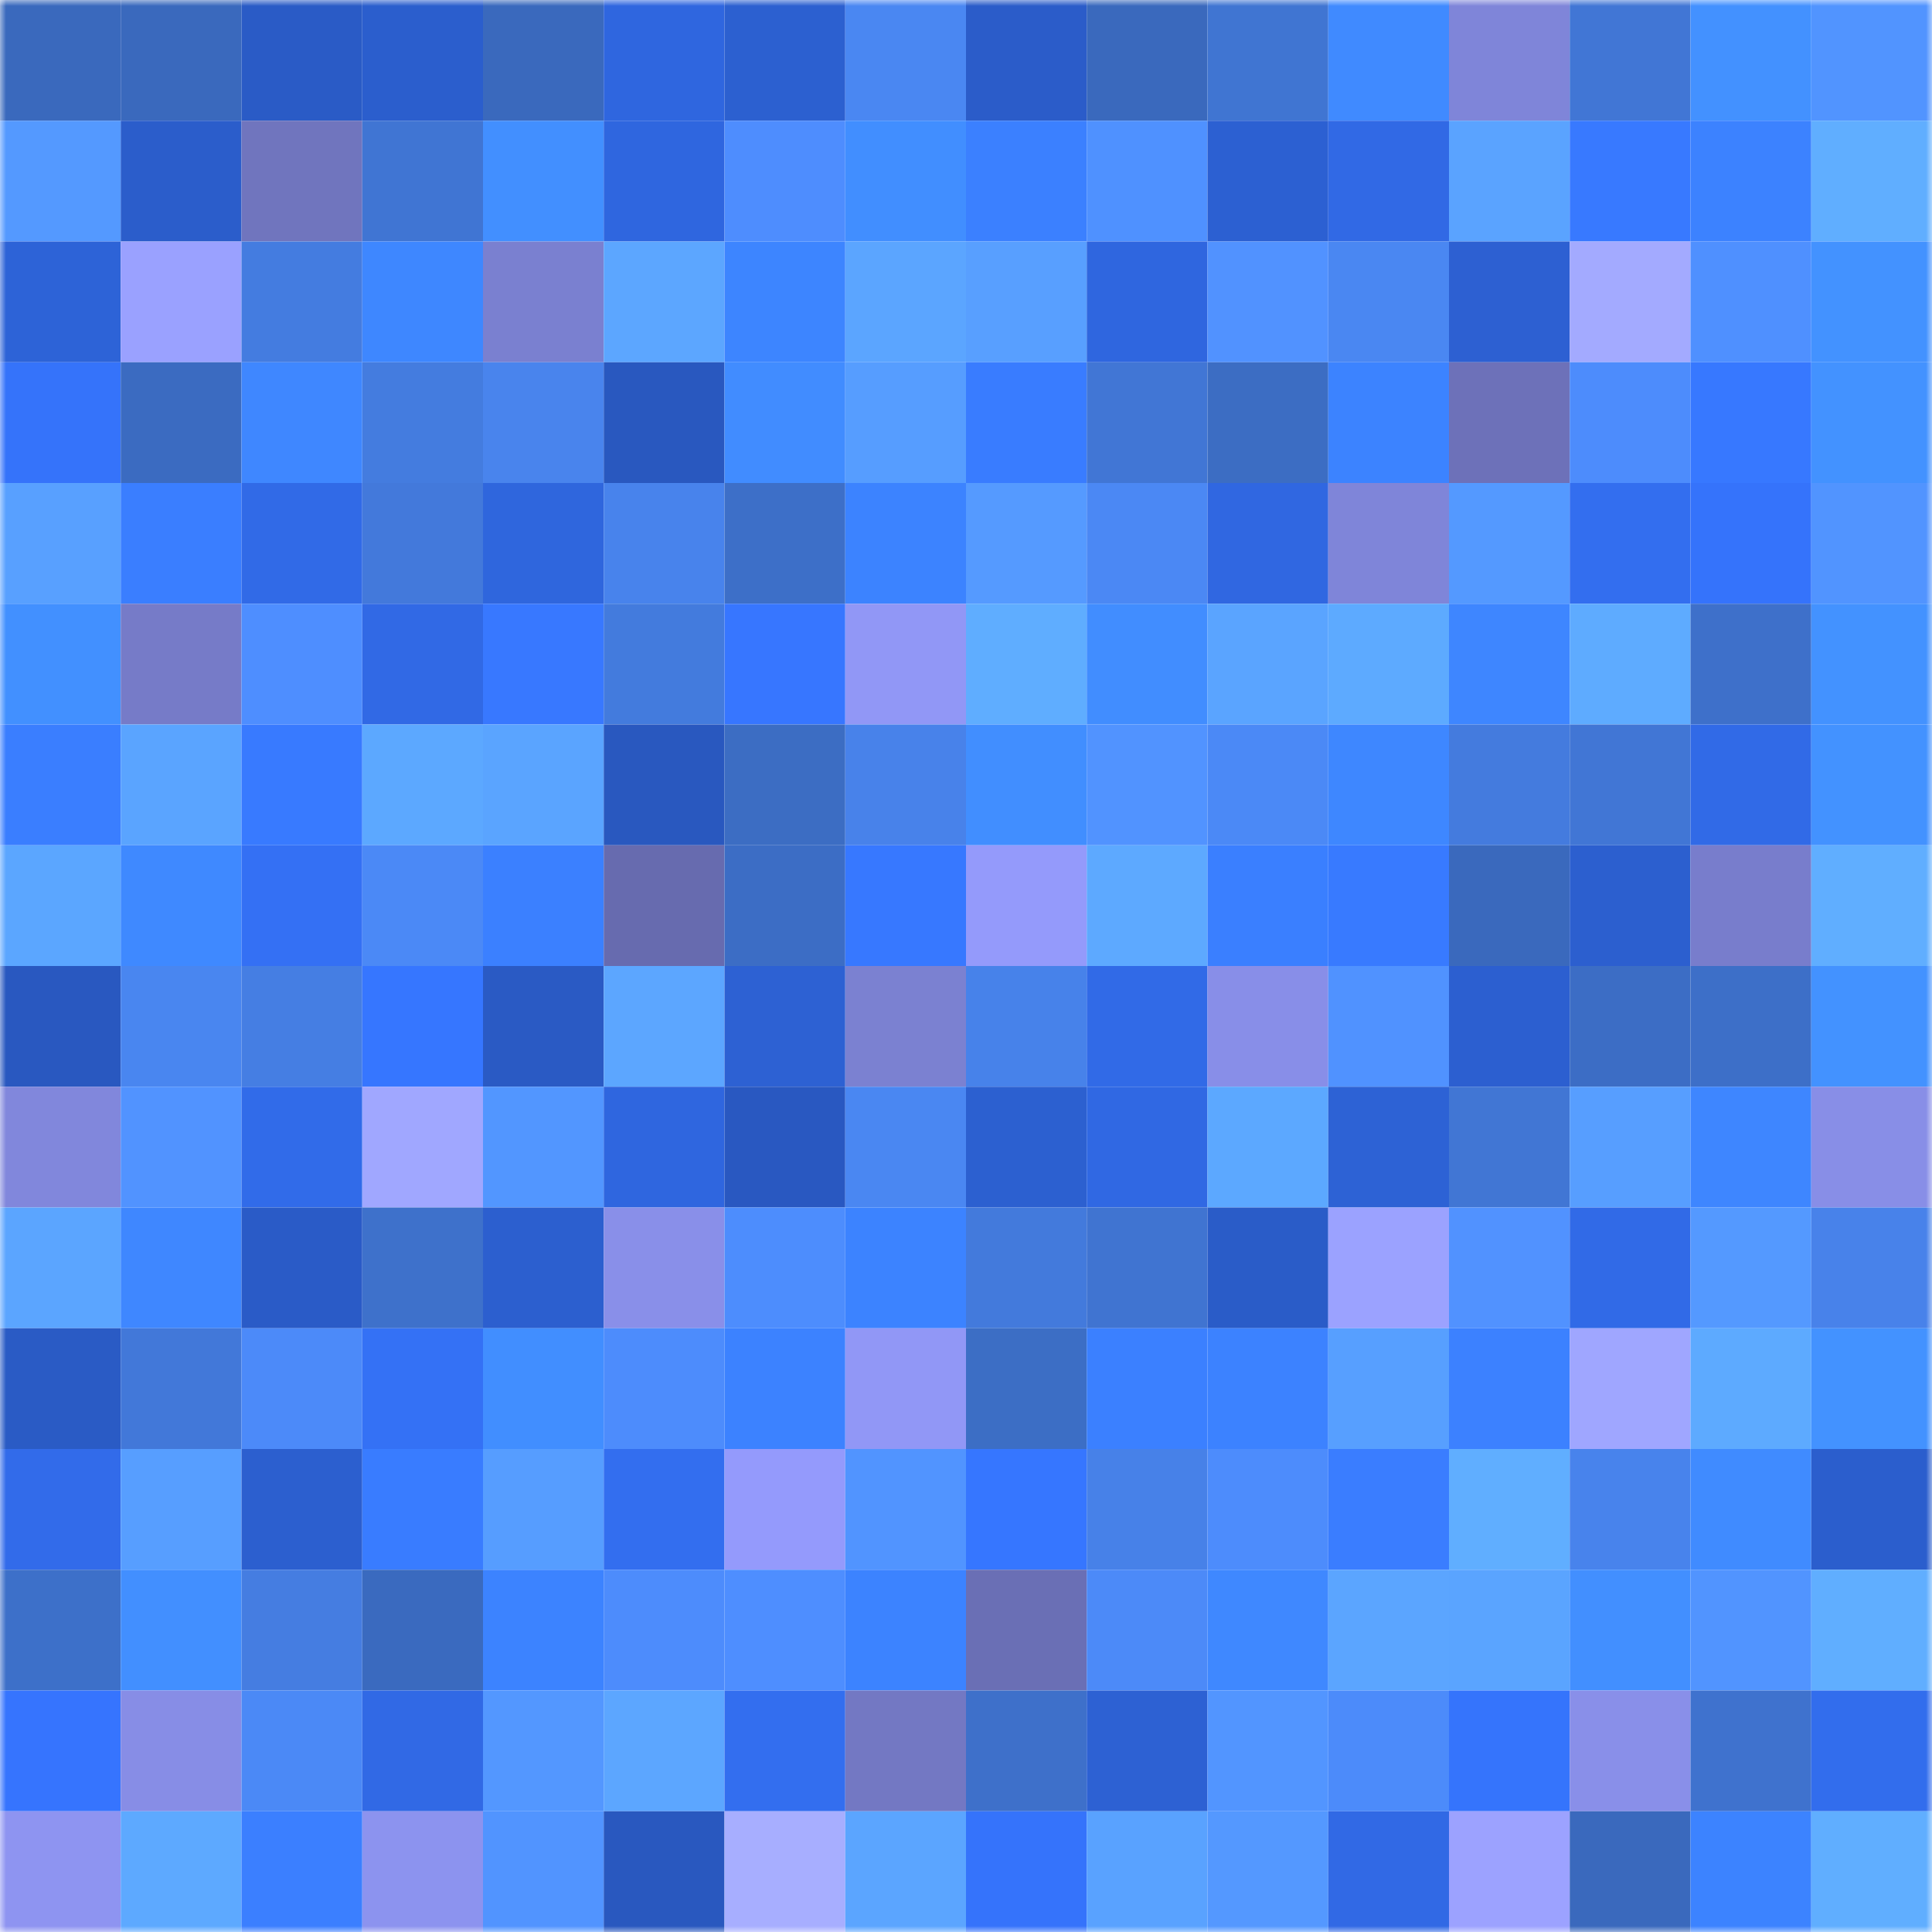 <svg viewBox="0 0 160 160" fill="none" role="img" xmlns="http://www.w3.org/2000/svg" width="240" height="240" name="basenames%2Chalou.base.eth"><mask id="886467430" mask-type="alpha" maskUnits="userSpaceOnUse" x="0" y="0" width="160" height="160"><rect width="160" height="160" fill="#FFFFFF"></rect></mask><g mask="url(#886467430)"><rect x="0" y="0" width="10" height="10" fill="#3a69bd"></rect><rect x="10" y="0" width="10" height="10" fill="#3a69bd"></rect><rect x="20" y="0" width="10" height="10" fill="#2a5bc6"></rect><rect x="30" y="0" width="10" height="10" fill="#2b5ecd"></rect><rect x="40" y="0" width="10" height="10" fill="#3a69bd"></rect><rect x="50" y="0" width="10" height="10" fill="#2f66df"></rect><rect x="60" y="0" width="10" height="10" fill="#2c60d0"></rect><rect x="70" y="0" width="10" height="10" fill="#4a87f2"></rect><rect x="80" y="0" width="10" height="10" fill="#2b5cc9"></rect><rect x="90" y="0" width="10" height="10" fill="#3a69bd"></rect><rect x="100" y="0" width="10" height="10" fill="#4075d2"></rect><rect x="110" y="0" width="10" height="10" fill="#408aff"></rect><rect x="120" y="0" width="10" height="10" fill="#7f85d9"></rect><rect x="130" y="0" width="10" height="10" fill="#4176d5"></rect><rect x="140" y="0" width="10" height="10" fill="#4391ff"></rect><rect x="150" y="0" width="10" height="10" fill="#5194ff"></rect><rect x="0" y="10" width="10" height="10" fill="#5499ff"></rect><rect x="10" y="10" width="10" height="10" fill="#2b5dcb"></rect><rect x="20" y="10" width="10" height="10" fill="#7075be"></rect><rect x="30" y="10" width="10" height="10" fill="#4075d3"></rect><rect x="40" y="10" width="10" height="10" fill="#428fff"></rect><rect x="50" y="10" width="10" height="10" fill="#2f66df"></rect><rect x="60" y="10" width="10" height="10" fill="#4e8dfe"></rect><rect x="70" y="10" width="10" height="10" fill="#418eff"></rect><rect x="80" y="10" width="10" height="10" fill="#3b80ff"></rect><rect x="90" y="10" width="10" height="10" fill="#4f91ff"></rect><rect x="100" y="10" width="10" height="10" fill="#2c60d2"></rect><rect x="110" y="10" width="10" height="10" fill="#3169e5"></rect><rect x="120" y="10" width="10" height="10" fill="#5aa3ff"></rect><rect x="130" y="10" width="10" height="10" fill="#3879ff"></rect><rect x="140" y="10" width="10" height="10" fill="#3c82ff"></rect><rect x="150" y="10" width="10" height="10" fill="#60aeff"></rect><rect x="0" y="20" width="10" height="10" fill="#2d63d7"></rect><rect x="10" y="20" width="10" height="10" fill="#9aa1ff"></rect><rect x="20" y="20" width="10" height="10" fill="#447ce0"></rect><rect x="30" y="20" width="10" height="10" fill="#3e87ff"></rect><rect x="40" y="20" width="10" height="10" fill="#7a80d0"></rect><rect x="50" y="20" width="10" height="10" fill="#5ca6ff"></rect><rect x="60" y="20" width="10" height="10" fill="#3d85ff"></rect><rect x="70" y="20" width="10" height="10" fill="#5ba5ff"></rect><rect x="80" y="20" width="10" height="10" fill="#589fff"></rect><rect x="90" y="20" width="10" height="10" fill="#2f66df"></rect><rect x="100" y="20" width="10" height="10" fill="#5192ff"></rect><rect x="110" y="20" width="10" height="10" fill="#4a87f2"></rect><rect x="120" y="20" width="10" height="10" fill="#2d60d2"></rect><rect x="130" y="20" width="10" height="10" fill="#a3aaff"></rect><rect x="140" y="20" width="10" height="10" fill="#4f90ff"></rect><rect x="150" y="20" width="10" height="10" fill="#4392ff"></rect><rect x="0" y="30" width="10" height="10" fill="#3573fa"></rect><rect x="10" y="30" width="10" height="10" fill="#3b6bc1"></rect><rect x="20" y="30" width="10" height="10" fill="#3f87ff"></rect><rect x="30" y="30" width="10" height="10" fill="#447cdf"></rect><rect x="40" y="30" width="10" height="10" fill="#4984ed"></rect><rect x="50" y="30" width="10" height="10" fill="#2958bf"></rect><rect x="60" y="30" width="10" height="10" fill="#418cff"></rect><rect x="70" y="30" width="10" height="10" fill="#569dff"></rect><rect x="80" y="30" width="10" height="10" fill="#397cff"></rect><rect x="90" y="30" width="10" height="10" fill="#4176d5"></rect><rect x="100" y="30" width="10" height="10" fill="#3c6dc3"></rect><rect x="110" y="30" width="10" height="10" fill="#3c83ff"></rect><rect x="120" y="30" width="10" height="10" fill="#6d71b9"></rect><rect x="130" y="30" width="10" height="10" fill="#4d8cfc"></rect><rect x="140" y="30" width="10" height="10" fill="#3778ff"></rect><rect x="150" y="30" width="10" height="10" fill="#4392ff"></rect><rect x="0" y="40" width="10" height="10" fill="#58a0ff"></rect><rect x="10" y="40" width="10" height="10" fill="#3a7eff"></rect><rect x="20" y="40" width="10" height="10" fill="#316ae7"></rect><rect x="30" y="40" width="10" height="10" fill="#4379db"></rect><rect x="40" y="40" width="10" height="10" fill="#2f66dd"></rect><rect x="50" y="40" width="10" height="10" fill="#4883ec"></rect><rect x="60" y="40" width="10" height="10" fill="#3d6fc8"></rect><rect x="70" y="40" width="10" height="10" fill="#3c83ff"></rect><rect x="80" y="40" width="10" height="10" fill="#559aff"></rect><rect x="90" y="40" width="10" height="10" fill="#4b88f4"></rect><rect x="100" y="40" width="10" height="10" fill="#3067e1"></rect><rect x="110" y="40" width="10" height="10" fill="#7f85d9"></rect><rect x="120" y="40" width="10" height="10" fill="#5499ff"></rect><rect x="130" y="40" width="10" height="10" fill="#336eef"></rect><rect x="140" y="40" width="10" height="10" fill="#3573fb"></rect><rect x="150" y="40" width="10" height="10" fill="#5194ff"></rect><rect x="0" y="50" width="10" height="10" fill="#4290ff"></rect><rect x="10" y="50" width="10" height="10" fill="#767bc8"></rect><rect x="20" y="50" width="10" height="10" fill="#4e8eff"></rect><rect x="30" y="50" width="10" height="10" fill="#3169e5"></rect><rect x="40" y="50" width="10" height="10" fill="#3878ff"></rect><rect x="50" y="50" width="10" height="10" fill="#437bdd"></rect><rect x="60" y="50" width="10" height="10" fill="#3776ff"></rect><rect x="70" y="50" width="10" height="10" fill="#9197f6"></rect><rect x="80" y="50" width="10" height="10" fill="#5fadff"></rect><rect x="90" y="50" width="10" height="10" fill="#418dff"></rect><rect x="100" y="50" width="10" height="10" fill="#5aa4ff"></rect><rect x="110" y="50" width="10" height="10" fill="#5daaff"></rect><rect x="120" y="50" width="10" height="10" fill="#3e86ff"></rect><rect x="130" y="50" width="10" height="10" fill="#5eabff"></rect><rect x="140" y="50" width="10" height="10" fill="#3e70ca"></rect><rect x="150" y="50" width="10" height="10" fill="#4392ff"></rect><rect x="0" y="60" width="10" height="10" fill="#3a7eff"></rect><rect x="10" y="60" width="10" height="10" fill="#5aa4ff"></rect><rect x="20" y="60" width="10" height="10" fill="#387aff"></rect><rect x="30" y="60" width="10" height="10" fill="#5ca8ff"></rect><rect x="40" y="60" width="10" height="10" fill="#5aa4ff"></rect><rect x="50" y="60" width="10" height="10" fill="#2958bf"></rect><rect x="60" y="60" width="10" height="10" fill="#3c6dc3"></rect><rect x="70" y="60" width="10" height="10" fill="#4882ea"></rect><rect x="80" y="60" width="10" height="10" fill="#418eff"></rect><rect x="90" y="60" width="10" height="10" fill="#5193ff"></rect><rect x="100" y="60" width="10" height="10" fill="#4b89f6"></rect><rect x="110" y="60" width="10" height="10" fill="#3e87ff"></rect><rect x="120" y="60" width="10" height="10" fill="#447bde"></rect><rect x="130" y="60" width="10" height="10" fill="#4176d5"></rect><rect x="140" y="60" width="10" height="10" fill="#316ae7"></rect><rect x="150" y="60" width="10" height="10" fill="#4392ff"></rect><rect x="0" y="70" width="10" height="10" fill="#5ba6ff"></rect><rect x="10" y="70" width="10" height="10" fill="#3f89ff"></rect><rect x="20" y="70" width="10" height="10" fill="#3470f4"></rect><rect x="30" y="70" width="10" height="10" fill="#4b89f6"></rect><rect x="40" y="70" width="10" height="10" fill="#3b80ff"></rect><rect x="50" y="70" width="10" height="10" fill="#676baf"></rect><rect x="60" y="70" width="10" height="10" fill="#3c6dc5"></rect><rect x="70" y="70" width="10" height="10" fill="#3778ff"></rect><rect x="80" y="70" width="10" height="10" fill="#949afb"></rect><rect x="90" y="70" width="10" height="10" fill="#5da9ff"></rect><rect x="100" y="70" width="10" height="10" fill="#3a7fff"></rect><rect x="110" y="70" width="10" height="10" fill="#387aff"></rect><rect x="120" y="70" width="10" height="10" fill="#3a69bd"></rect><rect x="130" y="70" width="10" height="10" fill="#2c5fcf"></rect><rect x="140" y="70" width="10" height="10" fill="#787dcc"></rect><rect x="150" y="70" width="10" height="10" fill="#60aeff"></rect><rect x="0" y="80" width="10" height="10" fill="#2958c0"></rect><rect x="10" y="80" width="10" height="10" fill="#4986f0"></rect><rect x="20" y="80" width="10" height="10" fill="#457ee3"></rect><rect x="30" y="80" width="10" height="10" fill="#3676ff"></rect><rect x="40" y="80" width="10" height="10" fill="#2a5ac4"></rect><rect x="50" y="80" width="10" height="10" fill="#5ca6ff"></rect><rect x="60" y="80" width="10" height="10" fill="#2d61d3"></rect><rect x="70" y="80" width="10" height="10" fill="#7b81d1"></rect><rect x="80" y="80" width="10" height="10" fill="#4782ea"></rect><rect x="90" y="80" width="10" height="10" fill="#316ae7"></rect><rect x="100" y="80" width="10" height="10" fill="#888ee8"></rect><rect x="110" y="80" width="10" height="10" fill="#5092ff"></rect><rect x="120" y="80" width="10" height="10" fill="#2c5fd0"></rect><rect x="130" y="80" width="10" height="10" fill="#3c6dc5"></rect><rect x="140" y="80" width="10" height="10" fill="#3d6fc8"></rect><rect x="150" y="80" width="10" height="10" fill="#4392ff"></rect><rect x="0" y="90" width="10" height="10" fill="#8187dc"></rect><rect x="10" y="90" width="10" height="10" fill="#5193ff"></rect><rect x="20" y="90" width="10" height="10" fill="#316be9"></rect><rect x="30" y="90" width="10" height="10" fill="#a0a7ff"></rect><rect x="40" y="90" width="10" height="10" fill="#5296ff"></rect><rect x="50" y="90" width="10" height="10" fill="#2f66df"></rect><rect x="60" y="90" width="10" height="10" fill="#2958c1"></rect><rect x="70" y="90" width="10" height="10" fill="#4a87f2"></rect><rect x="80" y="90" width="10" height="10" fill="#2c60d0"></rect><rect x="90" y="90" width="10" height="10" fill="#3068e3"></rect><rect x="100" y="90" width="10" height="10" fill="#5ca8ff"></rect><rect x="110" y="90" width="10" height="10" fill="#2d62d5"></rect><rect x="120" y="90" width="10" height="10" fill="#4176d4"></rect><rect x="130" y="90" width="10" height="10" fill="#579eff"></rect><rect x="140" y="90" width="10" height="10" fill="#3e86ff"></rect><rect x="150" y="90" width="10" height="10" fill="#888ee7"></rect><rect x="0" y="100" width="10" height="10" fill="#5ba5ff"></rect><rect x="10" y="100" width="10" height="10" fill="#3f87ff"></rect><rect x="20" y="100" width="10" height="10" fill="#2a5bc7"></rect><rect x="30" y="100" width="10" height="10" fill="#3e71cb"></rect><rect x="40" y="100" width="10" height="10" fill="#2c5fcf"></rect><rect x="50" y="100" width="10" height="10" fill="#898fe9"></rect><rect x="60" y="100" width="10" height="10" fill="#4d8dfd"></rect><rect x="70" y="100" width="10" height="10" fill="#3c83ff"></rect><rect x="80" y="100" width="10" height="10" fill="#437adc"></rect><rect x="90" y="100" width="10" height="10" fill="#4074d1"></rect><rect x="100" y="100" width="10" height="10" fill="#2a5cc8"></rect><rect x="110" y="100" width="10" height="10" fill="#9ba2ff"></rect><rect x="120" y="100" width="10" height="10" fill="#5192ff"></rect><rect x="130" y="100" width="10" height="10" fill="#316ae7"></rect><rect x="140" y="100" width="10" height="10" fill="#5499ff"></rect><rect x="150" y="100" width="10" height="10" fill="#4882ea"></rect><rect x="0" y="110" width="10" height="10" fill="#2a5bc5"></rect><rect x="10" y="110" width="10" height="10" fill="#4278d9"></rect><rect x="20" y="110" width="10" height="10" fill="#4c8af9"></rect><rect x="30" y="110" width="10" height="10" fill="#3471f5"></rect><rect x="40" y="110" width="10" height="10" fill="#418eff"></rect><rect x="50" y="110" width="10" height="10" fill="#4d8cfc"></rect><rect x="60" y="110" width="10" height="10" fill="#3c82ff"></rect><rect x="70" y="110" width="10" height="10" fill="#9197f6"></rect><rect x="80" y="110" width="10" height="10" fill="#3c6ec5"></rect><rect x="90" y="110" width="10" height="10" fill="#3b80ff"></rect><rect x="100" y="110" width="10" height="10" fill="#3c82ff"></rect><rect x="110" y="110" width="10" height="10" fill="#579fff"></rect><rect x="120" y="110" width="10" height="10" fill="#3c81ff"></rect><rect x="130" y="110" width="10" height="10" fill="#9fa6ff"></rect><rect x="140" y="110" width="10" height="10" fill="#5daaff"></rect><rect x="150" y="110" width="10" height="10" fill="#4392ff"></rect><rect x="0" y="120" width="10" height="10" fill="#326bea"></rect><rect x="10" y="120" width="10" height="10" fill="#579eff"></rect><rect x="20" y="120" width="10" height="10" fill="#2c5fcf"></rect><rect x="30" y="120" width="10" height="10" fill="#397cff"></rect><rect x="40" y="120" width="10" height="10" fill="#569dff"></rect><rect x="50" y="120" width="10" height="10" fill="#336eef"></rect><rect x="60" y="120" width="10" height="10" fill="#949afc"></rect><rect x="70" y="120" width="10" height="10" fill="#5194ff"></rect><rect x="80" y="120" width="10" height="10" fill="#3676ff"></rect><rect x="90" y="120" width="10" height="10" fill="#4781e8"></rect><rect x="100" y="120" width="10" height="10" fill="#4d8cfc"></rect><rect x="110" y="120" width="10" height="10" fill="#3a7dff"></rect><rect x="120" y="120" width="10" height="10" fill="#60aeff"></rect><rect x="130" y="120" width="10" height="10" fill="#4883ec"></rect><rect x="140" y="120" width="10" height="10" fill="#408bff"></rect><rect x="150" y="120" width="10" height="10" fill="#2b5ecd"></rect><rect x="0" y="130" width="10" height="10" fill="#3d70c9"></rect><rect x="10" y="130" width="10" height="10" fill="#428fff"></rect><rect x="20" y="130" width="10" height="10" fill="#457de1"></rect><rect x="30" y="130" width="10" height="10" fill="#3a6abf"></rect><rect x="40" y="130" width="10" height="10" fill="#3c83ff"></rect><rect x="50" y="130" width="10" height="10" fill="#4d8cfc"></rect><rect x="60" y="130" width="10" height="10" fill="#4e8eff"></rect><rect x="70" y="130" width="10" height="10" fill="#3c83ff"></rect><rect x="80" y="130" width="10" height="10" fill="#6a6fb5"></rect><rect x="90" y="130" width="10" height="10" fill="#4c8af8"></rect><rect x="100" y="130" width="10" height="10" fill="#3f88ff"></rect><rect x="110" y="130" width="10" height="10" fill="#5ba5ff"></rect><rect x="120" y="130" width="10" height="10" fill="#5aa4ff"></rect><rect x="130" y="130" width="10" height="10" fill="#428fff"></rect><rect x="140" y="130" width="10" height="10" fill="#5194ff"></rect><rect x="150" y="130" width="10" height="10" fill="#60aeff"></rect><rect x="0" y="140" width="10" height="10" fill="#3674fe"></rect><rect x="10" y="140" width="10" height="10" fill="#878de6"></rect><rect x="20" y="140" width="10" height="10" fill="#4b89f6"></rect><rect x="30" y="140" width="10" height="10" fill="#3169e5"></rect><rect x="40" y="140" width="10" height="10" fill="#5397ff"></rect><rect x="50" y="140" width="10" height="10" fill="#5ca6ff"></rect><rect x="60" y="140" width="10" height="10" fill="#336eef"></rect><rect x="70" y="140" width="10" height="10" fill="#7378c3"></rect><rect x="80" y="140" width="10" height="10" fill="#3e70ca"></rect><rect x="90" y="140" width="10" height="10" fill="#2d61d3"></rect><rect x="100" y="140" width="10" height="10" fill="#5295ff"></rect><rect x="110" y="140" width="10" height="10" fill="#4c8bfa"></rect><rect x="120" y="140" width="10" height="10" fill="#3574fc"></rect><rect x="130" y="140" width="10" height="10" fill="#898fe9"></rect><rect x="140" y="140" width="10" height="10" fill="#3f72ce"></rect><rect x="150" y="140" width="10" height="10" fill="#326ded"></rect><rect x="0" y="150" width="10" height="10" fill="#8e94f1"></rect><rect x="10" y="150" width="10" height="10" fill="#5da9ff"></rect><rect x="20" y="150" width="10" height="10" fill="#3b7fff"></rect><rect x="30" y="150" width="10" height="10" fill="#8c93ef"></rect><rect x="40" y="150" width="10" height="10" fill="#5194ff"></rect><rect x="50" y="150" width="10" height="10" fill="#2958bf"></rect><rect x="60" y="150" width="10" height="10" fill="#a7aeff"></rect><rect x="70" y="150" width="10" height="10" fill="#5ba5ff"></rect><rect x="80" y="150" width="10" height="10" fill="#3573fb"></rect><rect x="90" y="150" width="10" height="10" fill="#59a2ff"></rect><rect x="100" y="150" width="10" height="10" fill="#5498ff"></rect><rect x="110" y="150" width="10" height="10" fill="#3169e5"></rect><rect x="120" y="150" width="10" height="10" fill="#9ca2ff"></rect><rect x="130" y="150" width="10" height="10" fill="#3a69bd"></rect><rect x="140" y="150" width="10" height="10" fill="#3c83ff"></rect><rect x="150" y="150" width="10" height="10" fill="#60aeff"></rect></g></svg>